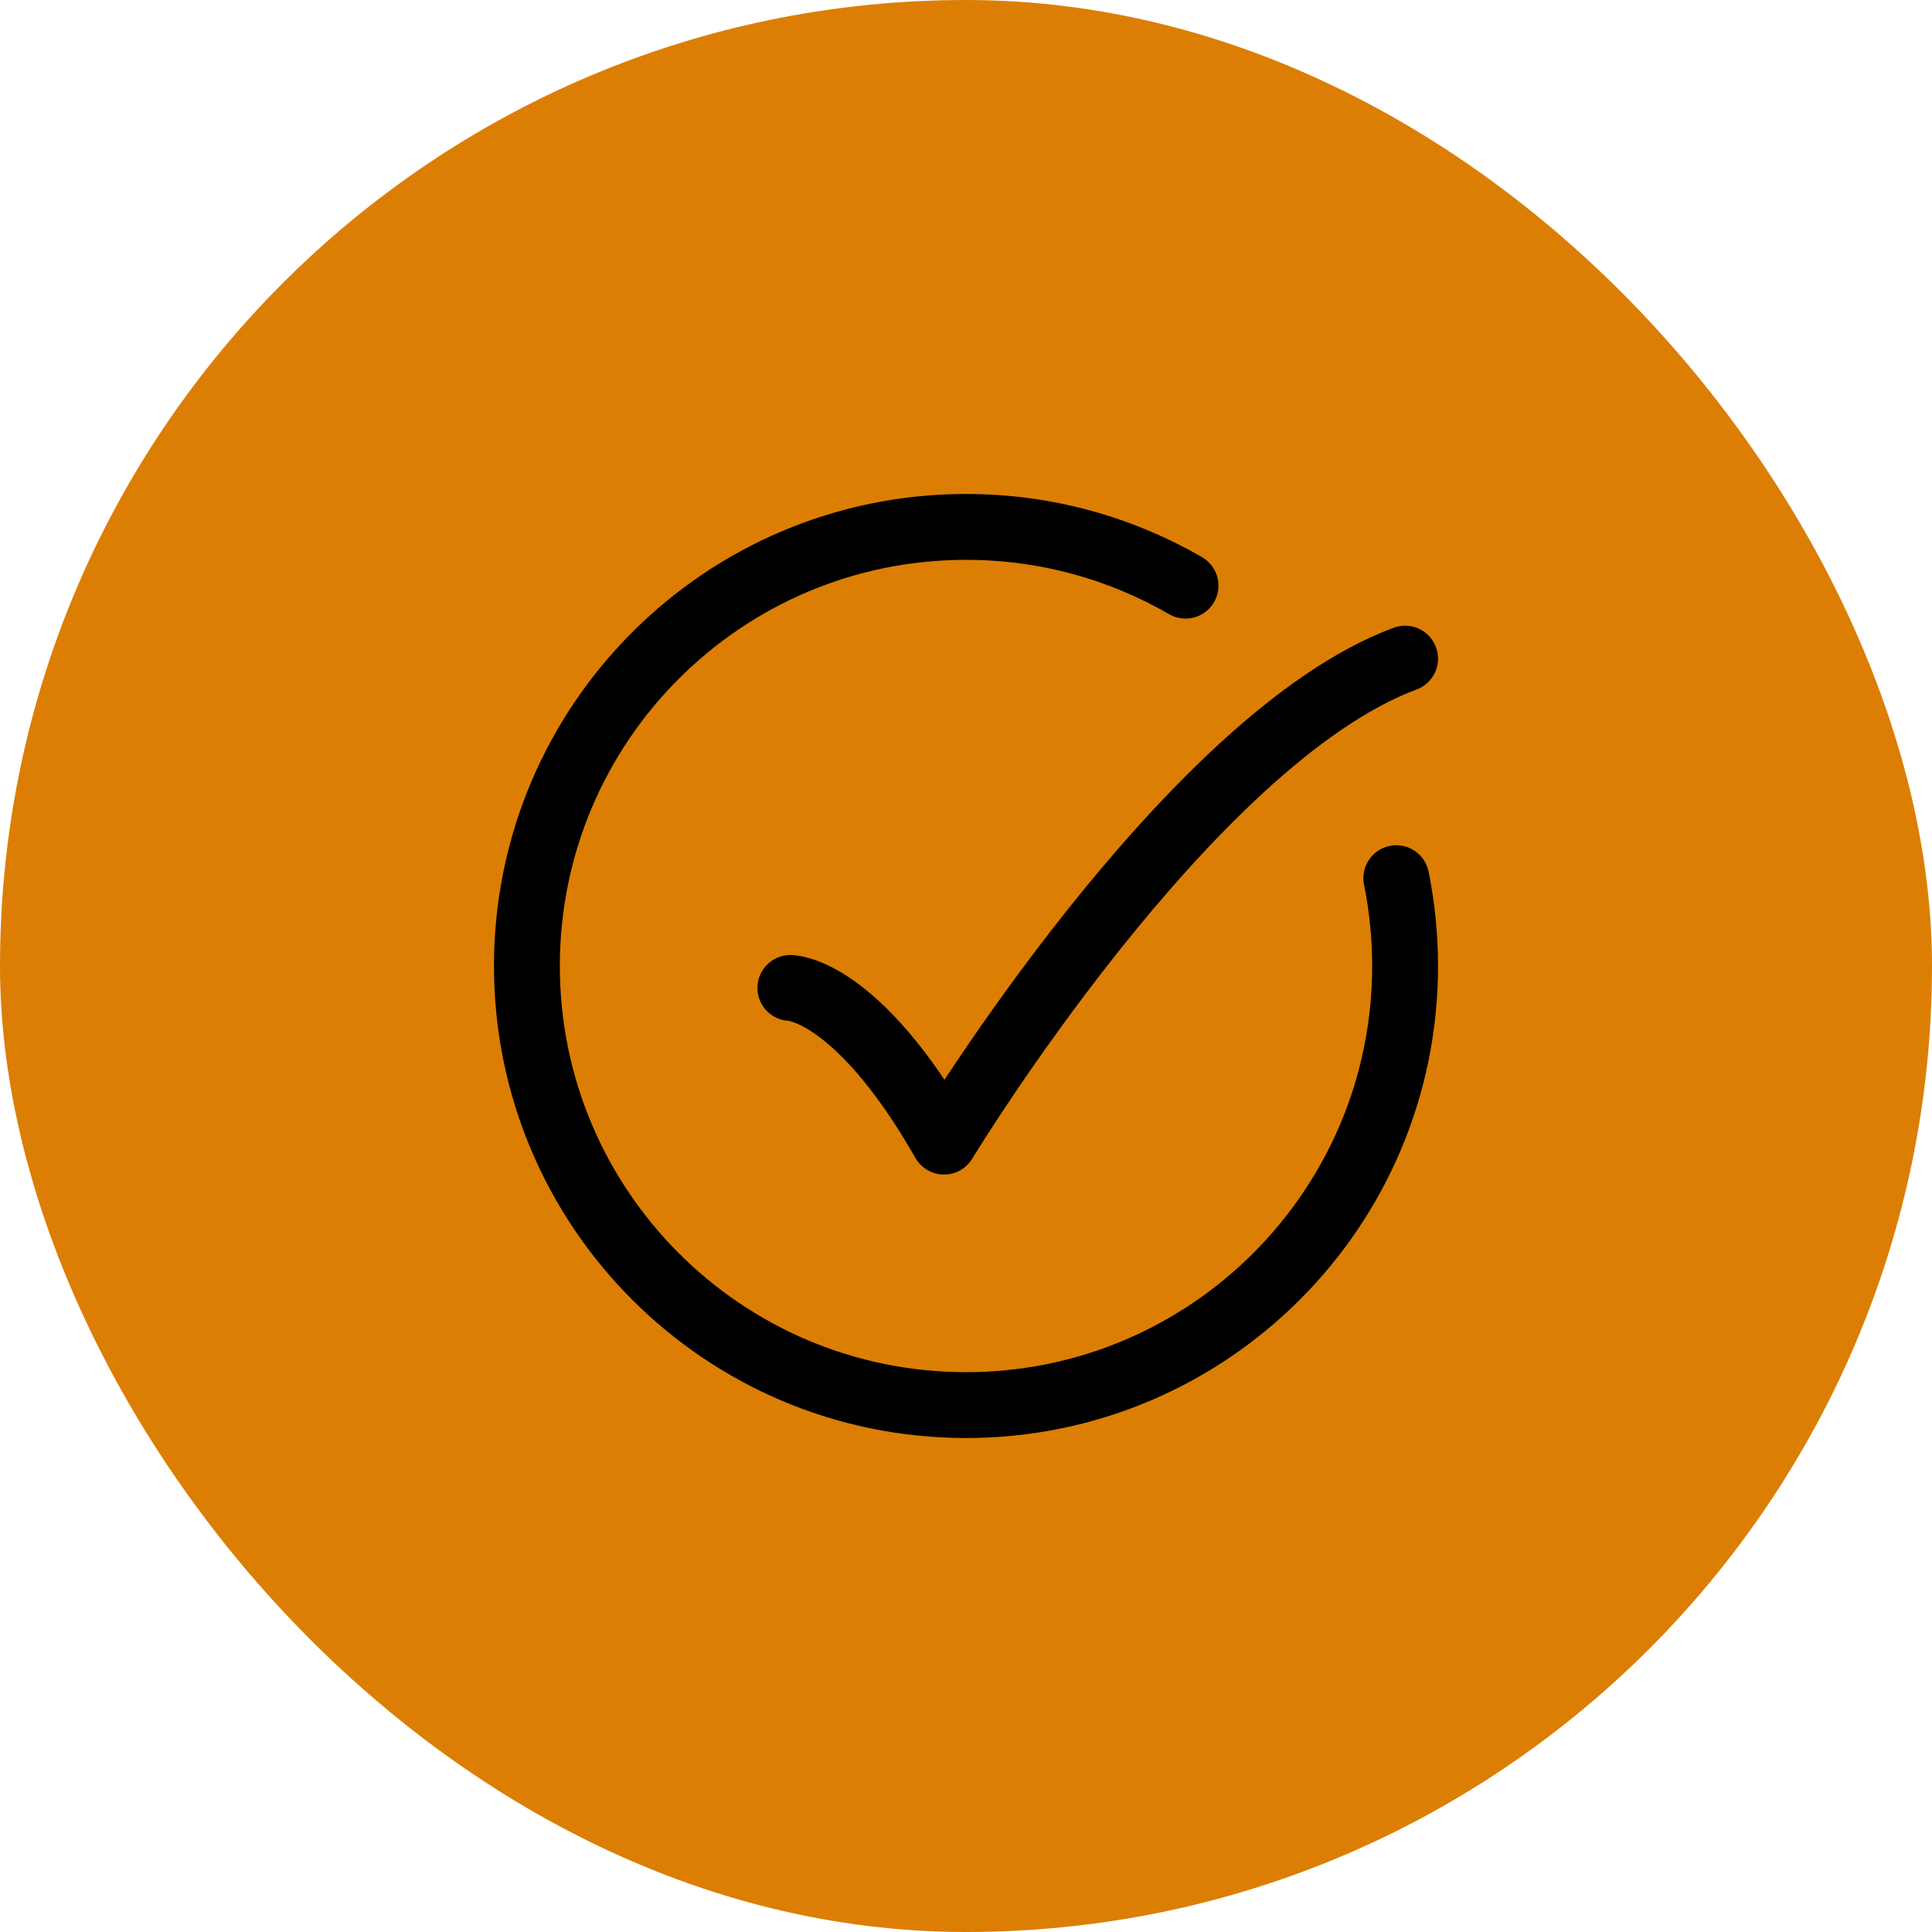 <svg xmlns="http://www.w3.org/2000/svg" width="44" height="44" viewBox="0 0 44 44" fill="none"><rect width="44" height="44" rx="22" fill="#DC7E04"></rect><path d="M27 13.338C25.529 12.487 23.821 12 22 12C16.477 12 12 16.477 12 22C12 27.523 16.477 32 22 32C27.523 32 32 27.523 32 22C32 21.315 31.931 20.646 31.8 20" stroke="black" stroke-width="1.5" stroke-linecap="round"></path><path d="M18 22.5C18 22.5 19.5 22.5 21.5 26C21.5 26 27.059 16.833 32 15" stroke="black" stroke-width="1.5" stroke-linecap="round" stroke-linejoin="round"></path></svg>